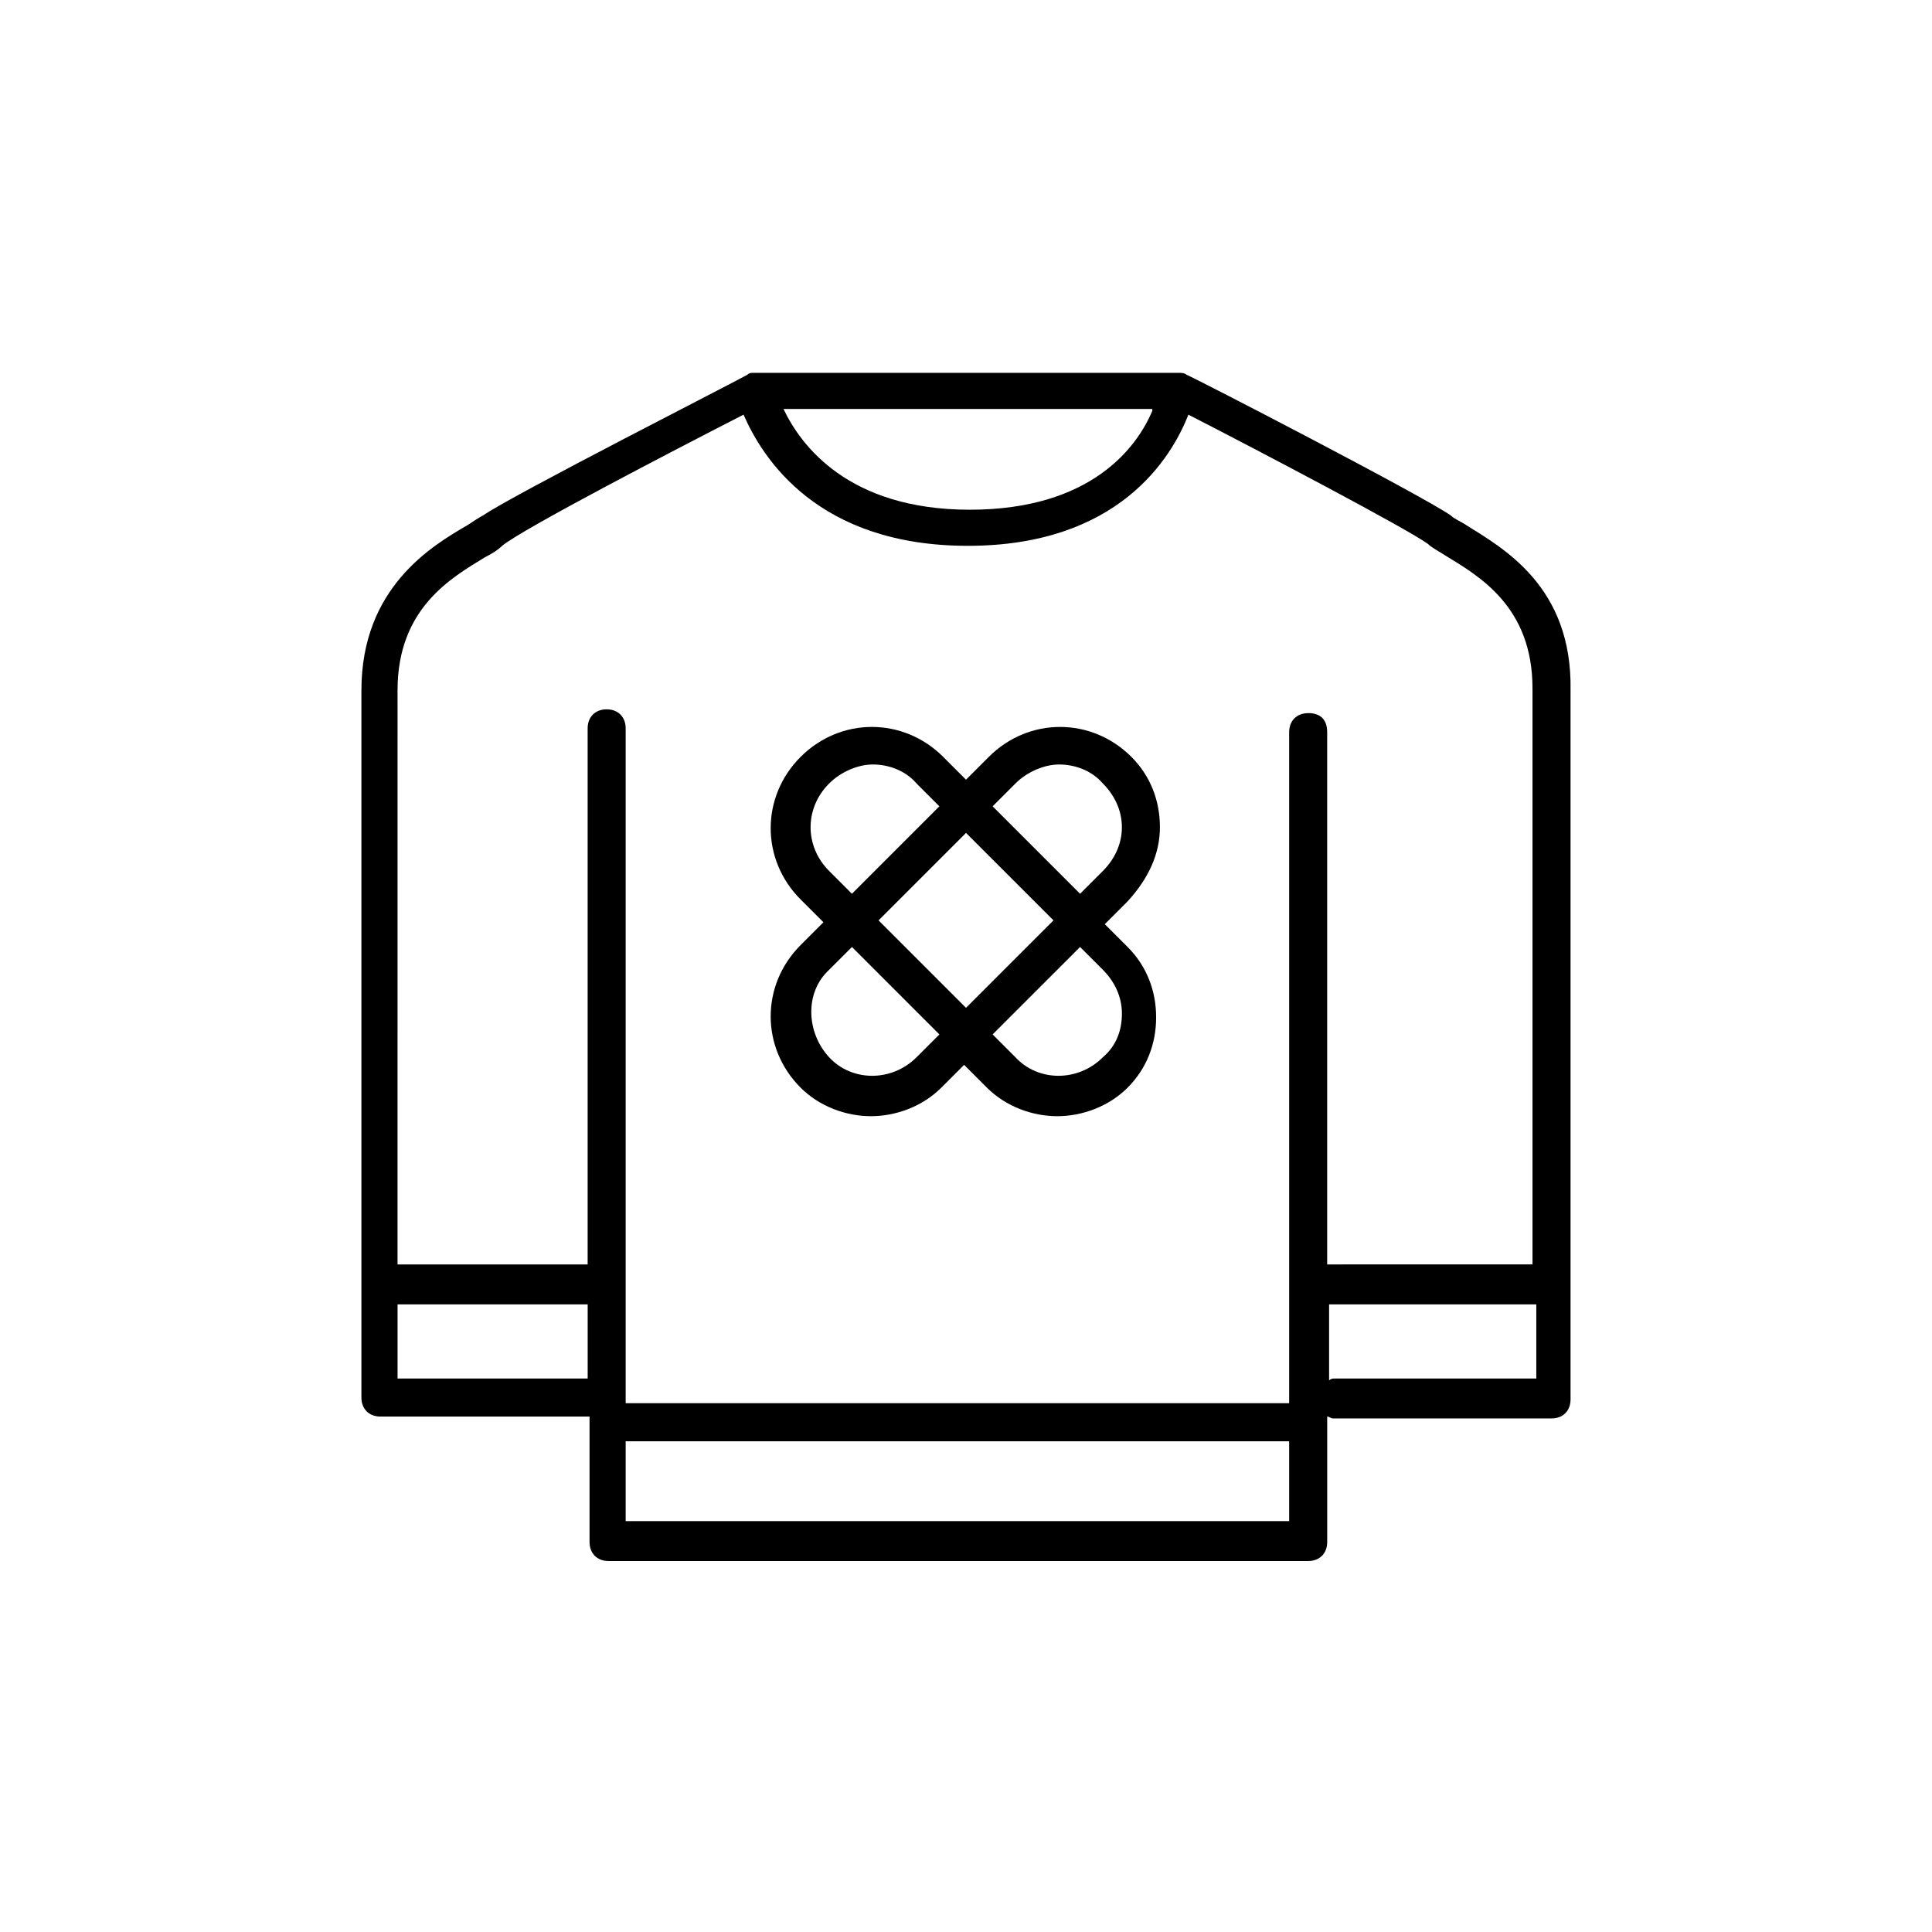 <?xml version="1.0" encoding="UTF-8"?>
<!-- Uploaded to: SVG Repo, www.svgrepo.com, Generator: SVG Repo Mixer Tools -->
<svg fill="#000000" width="800px" height="800px" version="1.1" viewBox="144 144 512 512" xmlns="http://www.w3.org/2000/svg">
 <g>
  <path d="m532.5 283.11c-1.512-1.008-3.023-1.512-4.031-2.519-8.062-5.543-67.512-36.273-70.031-37.281-0.504-0.504-1.512-0.504-2.016-0.504h-112.35-0.504c-0.504 0-1.008 0-1.512 0.504-2.519 1.512-61.969 31.738-70.031 37.281-1.008 0.504-2.519 1.512-4.031 2.519-9.574 5.543-28.215 16.625-28.215 43.832v187.42c0 3.023 2.016 5.039 5.039 5.039h55.418v33.25c0 3.023 2.016 5.039 5.039 5.039h185.41c3.023 0 5.039-2.016 5.039-5.039v-33.25c0.504 0 1.008 0.504 1.512 0.504h57.938c3.023 0 5.039-2.016 5.039-5.039v-187.92c0.504-27.707-18.137-37.785-27.711-43.832zm-83.129-30.227c-4.031 9.57-16.121 26.199-48.363 26.199-32.242 0-44.84-17.129-49.375-26.703h97.738zm-149.63 256.44h-50.383v-19.648h50.383zm185.9 37.785h-175.83v-21.16h175.83zm5.039-214.12c-3.023 0-5.039 2.016-5.039 5.039v177.84h-175.83v-178.85c0-3.023-2.016-5.039-5.039-5.039-3.023 0-5.039 2.016-5.039 5.039v142.07h-50.383l0.004-152.15c0-21.664 14.105-29.727 23.176-35.266 2.016-1.008 3.527-2.016 4.535-3.023 5.539-4.535 44.332-24.688 63.984-34.762 5.039 11.586 19.648 34.762 59.449 34.762 39.801 0 53.906-23.176 58.441-34.762 19.648 10.078 57.938 30.23 63.48 34.258 1.008 1.008 3.023 2.016 4.535 3.023 9.07 5.543 23.176 13.602 23.176 35.266v152.65l-53.91 0.004h-0.504v-141.07c0-3.527-2.016-5.039-5.039-5.039zm60.457 176.33h-53.402c-0.504 0-1.008 0-1.512 0.504v-20.152h0.504 54.41z"/>
  <path d="m451.39 363.22c0-7.055-2.519-13.602-7.559-18.641-10.578-10.578-27.207-10.578-37.785 0l-6.043 6.047-6.047-6.047c-10.578-10.578-27.207-10.578-37.785 0s-10.578 27.207 0 37.785l6.047 6.047-6.047 6.047c-10.578 10.578-10.578 27.207 0 37.785 5.039 5.039 12.09 7.559 18.641 7.559 6.551 0 13.602-2.519 18.641-7.559l6.047-6.047 6.047 6.047c5.039 5.039 12.09 7.559 18.641 7.559 6.551 0 13.602-2.519 18.641-7.559 5.039-5.039 7.559-11.586 7.559-18.641 0-7.055-2.519-13.602-7.559-18.641l-6.047-6.047 6.047-6.047c5.539-6.043 8.562-12.594 8.562-19.648zm-87.664-11.586c3.023-3.023 7.559-5.039 11.586-5.039 4.031 0 8.566 1.512 11.586 5.039l6.047 6.047-23.172 23.176-6.047-6.047c-6.547-6.551-6.547-16.625 0-23.176zm23.176 72.547c-6.551 6.551-17.129 6.551-23.176 0-6.047-6.551-6.551-17.129 0-23.176l6.047-6.043 23.176 23.176zm13.102-13.098-23.176-23.176 23.176-23.176 23.176 23.176zm41.312 1.512c0 4.535-1.512 8.566-5.039 11.586-6.551 6.551-17.129 6.551-23.176 0l-6.047-6.047 23.176-23.172 6.047 6.047c3.023 3.019 5.039 7.051 5.039 11.586zm-5.039-37.785-6.047 6.047-23.176-23.176 6.047-6.047c3.023-3.023 7.559-5.039 11.586-5.039 4.031 0 8.566 1.512 11.586 5.039 3.023 3.023 5.039 7.055 5.039 11.586 0.004 4.535-2.012 8.566-5.035 11.59z"/>
 </g>
</svg>